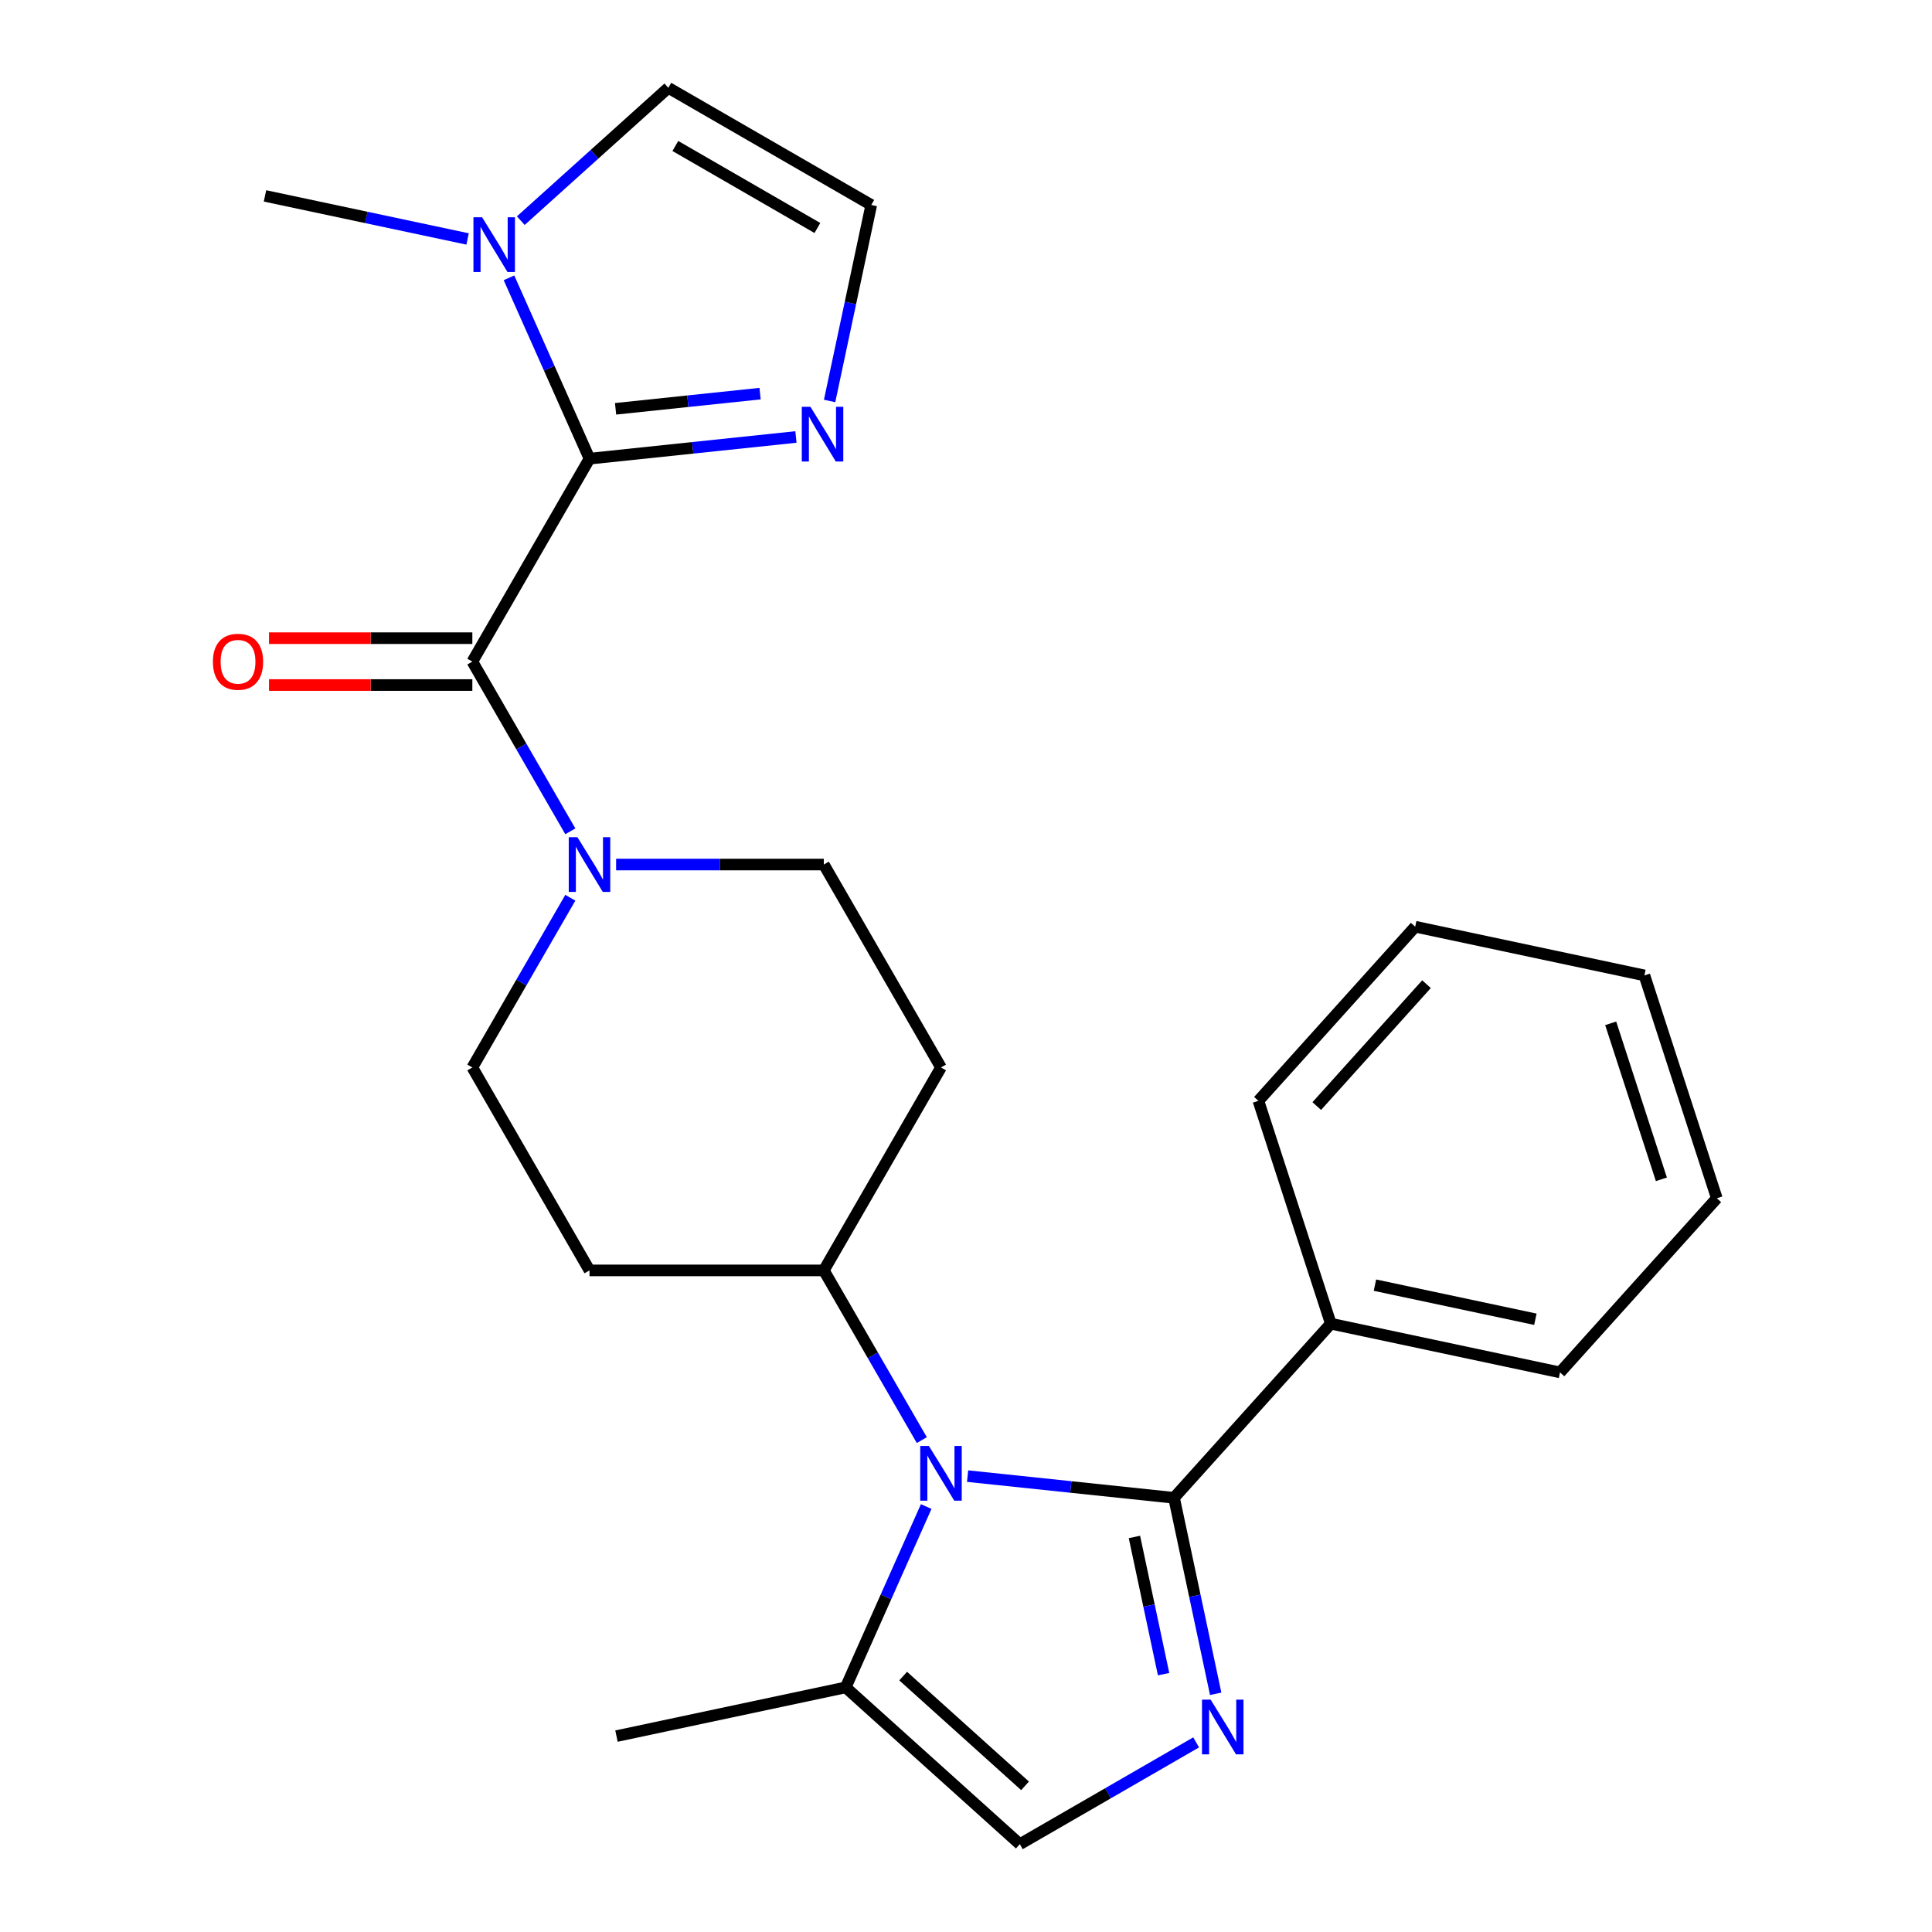<?xml version='1.0' encoding='iso-8859-1'?>
<svg version='1.1' baseProfile='full'
              xmlns='http://www.w3.org/2000/svg'
                      xmlns:rdkit='http://www.rdkit.org/xml'
                      xmlns:xlink='http://www.w3.org/1999/xlink'
                  xml:space='preserve'
width='1000px' height='1000px' viewBox='0 0 1000 1000'>
<!-- END OF HEADER -->
<rect style='opacity:1.0;fill:#FFFFFF;stroke:none' width='1000' height='1000' x='0' y='0'> </rect>
<path class='bond-1' d='M 607.674,775.268 L 554.25,769.653' style='fill:none;fill-rule:evenodd;stroke:#000000;stroke-width:6px;stroke-linecap:butt;stroke-linejoin:miter;stroke-opacity:1' />
<path class='bond-1' d='M 554.25,769.653 L 500.826,764.038' style='fill:none;fill-rule:evenodd;stroke:#0000FF;stroke-width:6px;stroke-linecap:butt;stroke-linejoin:miter;stroke-opacity:1' />
<path class='bond-2' d='M 607.674,775.268 L 618.455,825.989' style='fill:none;fill-rule:evenodd;stroke:#000000;stroke-width:6px;stroke-linecap:butt;stroke-linejoin:miter;stroke-opacity:1' />
<path class='bond-2' d='M 618.455,825.989 L 629.237,876.711' style='fill:none;fill-rule:evenodd;stroke:#0000FF;stroke-width:6px;stroke-linecap:butt;stroke-linejoin:miter;stroke-opacity:1' />
<path class='bond-2' d='M 587.182,795.528 L 594.728,831.033' style='fill:none;fill-rule:evenodd;stroke:#000000;stroke-width:6px;stroke-linecap:butt;stroke-linejoin:miter;stroke-opacity:1' />
<path class='bond-2' d='M 594.728,831.033 L 602.275,866.538' style='fill:none;fill-rule:evenodd;stroke:#0000FF;stroke-width:6px;stroke-linecap:butt;stroke-linejoin:miter;stroke-opacity:1' />
<path class='bond-16' d='M 607.674,775.268 L 688.83,685.135' style='fill:none;fill-rule:evenodd;stroke:#000000;stroke-width:6px;stroke-linecap:butt;stroke-linejoin:miter;stroke-opacity:1' />
<path class='bond-0' d='M 305.126,237.41 L 244.483,342.446' style='fill:none;fill-rule:evenodd;stroke:#000000;stroke-width:6px;stroke-linecap:butt;stroke-linejoin:miter;stroke-opacity:1' />
<path class='bond-5' d='M 305.126,237.41 L 284.287,190.606' style='fill:none;fill-rule:evenodd;stroke:#000000;stroke-width:6px;stroke-linecap:butt;stroke-linejoin:miter;stroke-opacity:1' />
<path class='bond-5' d='M 284.287,190.606 L 263.449,143.802' style='fill:none;fill-rule:evenodd;stroke:#0000FF;stroke-width:6px;stroke-linecap:butt;stroke-linejoin:miter;stroke-opacity:1' />
<path class='bond-6' d='M 305.126,237.41 L 358.55,231.795' style='fill:none;fill-rule:evenodd;stroke:#000000;stroke-width:6px;stroke-linecap:butt;stroke-linejoin:miter;stroke-opacity:1' />
<path class='bond-6' d='M 358.55,231.795 L 411.974,226.18' style='fill:none;fill-rule:evenodd;stroke:#0000FF;stroke-width:6px;stroke-linecap:butt;stroke-linejoin:miter;stroke-opacity:1' />
<path class='bond-6' d='M 318.617,211.601 L 356.014,207.67' style='fill:none;fill-rule:evenodd;stroke:#000000;stroke-width:6px;stroke-linecap:butt;stroke-linejoin:miter;stroke-opacity:1' />
<path class='bond-6' d='M 356.014,207.67 L 393.411,203.74' style='fill:none;fill-rule:evenodd;stroke:#0000FF;stroke-width:6px;stroke-linecap:butt;stroke-linejoin:miter;stroke-opacity:1' />
<path class='bond-7' d='M 479.399,779.782 L 458.561,826.586' style='fill:none;fill-rule:evenodd;stroke:#0000FF;stroke-width:6px;stroke-linecap:butt;stroke-linejoin:miter;stroke-opacity:1' />
<path class='bond-7' d='M 458.561,826.586 L 437.722,873.39' style='fill:none;fill-rule:evenodd;stroke:#000000;stroke-width:6px;stroke-linecap:butt;stroke-linejoin:miter;stroke-opacity:1' />
<path class='bond-9' d='M 477.128,745.398 L 451.769,701.476' style='fill:none;fill-rule:evenodd;stroke:#0000FF;stroke-width:6px;stroke-linecap:butt;stroke-linejoin:miter;stroke-opacity:1' />
<path class='bond-9' d='M 451.769,701.476 L 426.411,657.554' style='fill:none;fill-rule:evenodd;stroke:#000000;stroke-width:6px;stroke-linecap:butt;stroke-linejoin:miter;stroke-opacity:1' />
<path class='bond-8' d='M 619.119,901.854 L 573.487,928.2' style='fill:none;fill-rule:evenodd;stroke:#0000FF;stroke-width:6px;stroke-linecap:butt;stroke-linejoin:miter;stroke-opacity:1' />
<path class='bond-8' d='M 573.487,928.2 L 527.855,954.545' style='fill:none;fill-rule:evenodd;stroke:#000000;stroke-width:6px;stroke-linecap:butt;stroke-linejoin:miter;stroke-opacity:1' />
<path class='bond-3' d='M 244.483,342.446 L 269.841,386.368' style='fill:none;fill-rule:evenodd;stroke:#000000;stroke-width:6px;stroke-linecap:butt;stroke-linejoin:miter;stroke-opacity:1' />
<path class='bond-3' d='M 269.841,386.368 L 295.2,430.29' style='fill:none;fill-rule:evenodd;stroke:#0000FF;stroke-width:6px;stroke-linecap:butt;stroke-linejoin:miter;stroke-opacity:1' />
<path class='bond-17' d='M 244.483,330.317 L 191.856,330.317' style='fill:none;fill-rule:evenodd;stroke:#000000;stroke-width:6px;stroke-linecap:butt;stroke-linejoin:miter;stroke-opacity:1' />
<path class='bond-17' d='M 191.856,330.317 L 139.23,330.317' style='fill:none;fill-rule:evenodd;stroke:#FF0000;stroke-width:6px;stroke-linecap:butt;stroke-linejoin:miter;stroke-opacity:1' />
<path class='bond-17' d='M 244.483,354.574 L 191.856,354.574' style='fill:none;fill-rule:evenodd;stroke:#000000;stroke-width:6px;stroke-linecap:butt;stroke-linejoin:miter;stroke-opacity:1' />
<path class='bond-17' d='M 191.856,354.574 L 139.23,354.574' style='fill:none;fill-rule:evenodd;stroke:#FF0000;stroke-width:6px;stroke-linecap:butt;stroke-linejoin:miter;stroke-opacity:1' />
<path class='bond-4' d='M 295.2,464.674 L 269.841,508.596' style='fill:none;fill-rule:evenodd;stroke:#0000FF;stroke-width:6px;stroke-linecap:butt;stroke-linejoin:miter;stroke-opacity:1' />
<path class='bond-4' d='M 269.841,508.596 L 244.483,552.518' style='fill:none;fill-rule:evenodd;stroke:#000000;stroke-width:6px;stroke-linecap:butt;stroke-linejoin:miter;stroke-opacity:1' />
<path class='bond-27' d='M 318.898,447.482 L 372.654,447.482' style='fill:none;fill-rule:evenodd;stroke:#0000FF;stroke-width:6px;stroke-linecap:butt;stroke-linejoin:miter;stroke-opacity:1' />
<path class='bond-27' d='M 372.654,447.482 L 426.411,447.482' style='fill:none;fill-rule:evenodd;stroke:#000000;stroke-width:6px;stroke-linecap:butt;stroke-linejoin:miter;stroke-opacity:1' />
<path class='bond-11' d='M 269.567,114.21 L 307.747,79.832' style='fill:none;fill-rule:evenodd;stroke:#0000FF;stroke-width:6px;stroke-linecap:butt;stroke-linejoin:miter;stroke-opacity:1' />
<path class='bond-11' d='M 307.747,79.832 L 345.927,45.455' style='fill:none;fill-rule:evenodd;stroke:#000000;stroke-width:6px;stroke-linecap:butt;stroke-linejoin:miter;stroke-opacity:1' />
<path class='bond-18' d='M 242.022,123.683 L 189.591,112.538' style='fill:none;fill-rule:evenodd;stroke:#0000FF;stroke-width:6px;stroke-linecap:butt;stroke-linejoin:miter;stroke-opacity:1' />
<path class='bond-18' d='M 189.591,112.538 L 137.16,101.394' style='fill:none;fill-rule:evenodd;stroke:#000000;stroke-width:6px;stroke-linecap:butt;stroke-linejoin:miter;stroke-opacity:1' />
<path class='bond-10' d='M 429.401,207.54 L 440.182,156.819' style='fill:none;fill-rule:evenodd;stroke:#0000FF;stroke-width:6px;stroke-linecap:butt;stroke-linejoin:miter;stroke-opacity:1' />
<path class='bond-10' d='M 440.182,156.819 L 450.963,106.097' style='fill:none;fill-rule:evenodd;stroke:#000000;stroke-width:6px;stroke-linecap:butt;stroke-linejoin:miter;stroke-opacity:1' />
<path class='bond-19' d='M 437.722,873.39 L 319.087,898.606' style='fill:none;fill-rule:evenodd;stroke:#000000;stroke-width:6px;stroke-linecap:butt;stroke-linejoin:miter;stroke-opacity:1' />
<path class='bond-25' d='M 437.722,873.39 L 527.855,954.545' style='fill:none;fill-rule:evenodd;stroke:#000000;stroke-width:6px;stroke-linecap:butt;stroke-linejoin:miter;stroke-opacity:1' />
<path class='bond-25' d='M 467.473,867.537 L 530.566,924.346' style='fill:none;fill-rule:evenodd;stroke:#000000;stroke-width:6px;stroke-linecap:butt;stroke-linejoin:miter;stroke-opacity:1' />
<path class='bond-12' d='M 426.411,657.554 L 487.053,552.518' style='fill:none;fill-rule:evenodd;stroke:#000000;stroke-width:6px;stroke-linecap:butt;stroke-linejoin:miter;stroke-opacity:1' />
<path class='bond-13' d='M 426.411,657.554 L 305.126,657.554' style='fill:none;fill-rule:evenodd;stroke:#000000;stroke-width:6px;stroke-linecap:butt;stroke-linejoin:miter;stroke-opacity:1' />
<path class='bond-28' d='M 450.963,106.097 L 345.927,45.455' style='fill:none;fill-rule:evenodd;stroke:#000000;stroke-width:6px;stroke-linecap:butt;stroke-linejoin:miter;stroke-opacity:1' />
<path class='bond-28' d='M 423.079,118.008 L 349.554,75.558' style='fill:none;fill-rule:evenodd;stroke:#000000;stroke-width:6px;stroke-linecap:butt;stroke-linejoin:miter;stroke-opacity:1' />
<path class='bond-15' d='M 487.053,552.518 L 426.411,447.482' style='fill:none;fill-rule:evenodd;stroke:#000000;stroke-width:6px;stroke-linecap:butt;stroke-linejoin:miter;stroke-opacity:1' />
<path class='bond-14' d='M 305.126,657.554 L 244.483,552.518' style='fill:none;fill-rule:evenodd;stroke:#000000;stroke-width:6px;stroke-linecap:butt;stroke-linejoin:miter;stroke-opacity:1' />
<path class='bond-20' d='M 688.83,685.135 L 807.465,710.352' style='fill:none;fill-rule:evenodd;stroke:#000000;stroke-width:6px;stroke-linecap:butt;stroke-linejoin:miter;stroke-opacity:1' />
<path class='bond-20' d='M 711.668,665.191 L 794.713,682.843' style='fill:none;fill-rule:evenodd;stroke:#000000;stroke-width:6px;stroke-linecap:butt;stroke-linejoin:miter;stroke-opacity:1' />
<path class='bond-21' d='M 688.83,685.135 L 651.351,569.786' style='fill:none;fill-rule:evenodd;stroke:#000000;stroke-width:6px;stroke-linecap:butt;stroke-linejoin:miter;stroke-opacity:1' />
<path class='bond-23' d='M 807.465,710.352 L 888.62,620.22' style='fill:none;fill-rule:evenodd;stroke:#000000;stroke-width:6px;stroke-linecap:butt;stroke-linejoin:miter;stroke-opacity:1' />
<path class='bond-22' d='M 651.351,569.786 L 732.506,479.654' style='fill:none;fill-rule:evenodd;stroke:#000000;stroke-width:6px;stroke-linecap:butt;stroke-linejoin:miter;stroke-opacity:1' />
<path class='bond-22' d='M 681.551,572.498 L 738.36,509.405' style='fill:none;fill-rule:evenodd;stroke:#000000;stroke-width:6px;stroke-linecap:butt;stroke-linejoin:miter;stroke-opacity:1' />
<path class='bond-24' d='M 732.506,479.654 L 851.141,504.871' style='fill:none;fill-rule:evenodd;stroke:#000000;stroke-width:6px;stroke-linecap:butt;stroke-linejoin:miter;stroke-opacity:1' />
<path class='bond-26' d='M 888.62,620.22 L 851.141,504.871' style='fill:none;fill-rule:evenodd;stroke:#000000;stroke-width:6px;stroke-linecap:butt;stroke-linejoin:miter;stroke-opacity:1' />
<path class='bond-26' d='M 859.929,610.413 L 833.693,529.669' style='fill:none;fill-rule:evenodd;stroke:#000000;stroke-width:6px;stroke-linecap:butt;stroke-linejoin:miter;stroke-opacity:1' />
<path  class='atom-2' d='M 480.793 748.43
L 490.073 763.43
Q 490.993 764.91, 492.473 767.59
Q 493.953 770.27, 494.033 770.43
L 494.033 748.43
L 497.793 748.43
L 497.793 776.75
L 493.913 776.75
L 483.953 760.35
Q 482.793 758.43, 481.553 756.23
Q 480.353 754.03, 479.993 753.35
L 479.993 776.75
L 476.313 776.75
L 476.313 748.43
L 480.793 748.43
' fill='#0000FF'/>
<path  class='atom-3' d='M 626.631 879.743
L 635.911 894.743
Q 636.831 896.223, 638.311 898.903
Q 639.791 901.583, 639.871 901.743
L 639.871 879.743
L 643.631 879.743
L 643.631 908.063
L 639.751 908.063
L 629.791 891.663
Q 628.631 889.743, 627.391 887.543
Q 626.191 885.343, 625.831 884.663
L 625.831 908.063
L 622.151 908.063
L 622.151 879.743
L 626.631 879.743
' fill='#0000FF'/>
<path  class='atom-5' d='M 298.866 433.322
L 308.146 448.322
Q 309.066 449.802, 310.546 452.482
Q 312.026 455.162, 312.106 455.322
L 312.106 433.322
L 315.866 433.322
L 315.866 461.642
L 311.986 461.642
L 302.026 445.242
Q 300.866 443.322, 299.626 441.122
Q 298.426 438.922, 298.066 438.242
L 298.066 461.642
L 294.386 461.642
L 294.386 433.322
L 298.866 433.322
' fill='#0000FF'/>
<path  class='atom-6' d='M 249.534 112.45
L 258.814 127.45
Q 259.734 128.93, 261.214 131.61
Q 262.694 134.29, 262.774 134.45
L 262.774 112.45
L 266.534 112.45
L 266.534 140.77
L 262.654 140.77
L 252.694 124.37
Q 251.534 122.45, 250.294 120.25
Q 249.094 118.05, 248.734 117.37
L 248.734 140.77
L 245.054 140.77
L 245.054 112.45
L 249.534 112.45
' fill='#0000FF'/>
<path  class='atom-7' d='M 419.486 210.572
L 428.766 225.572
Q 429.686 227.052, 431.166 229.732
Q 432.646 232.412, 432.726 232.572
L 432.726 210.572
L 436.486 210.572
L 436.486 238.892
L 432.606 238.892
L 422.646 222.492
Q 421.486 220.572, 420.246 218.372
Q 419.046 216.172, 418.686 215.492
L 418.686 238.892
L 415.006 238.892
L 415.006 210.572
L 419.486 210.572
' fill='#0000FF'/>
<path  class='atom-18' d='M 110.198 342.526
Q 110.198 335.726, 113.558 331.926
Q 116.918 328.126, 123.198 328.126
Q 129.478 328.126, 132.838 331.926
Q 136.198 335.726, 136.198 342.526
Q 136.198 349.406, 132.798 353.326
Q 129.398 357.206, 123.198 357.206
Q 116.958 357.206, 113.558 353.326
Q 110.198 349.446, 110.198 342.526
M 123.198 354.006
Q 127.518 354.006, 129.838 351.126
Q 132.198 348.206, 132.198 342.526
Q 132.198 336.966, 129.838 334.166
Q 127.518 331.326, 123.198 331.326
Q 118.878 331.326, 116.518 334.126
Q 114.198 336.926, 114.198 342.526
Q 114.198 348.246, 116.518 351.126
Q 118.878 354.006, 123.198 354.006
' fill='#FF0000'/>
</svg>
